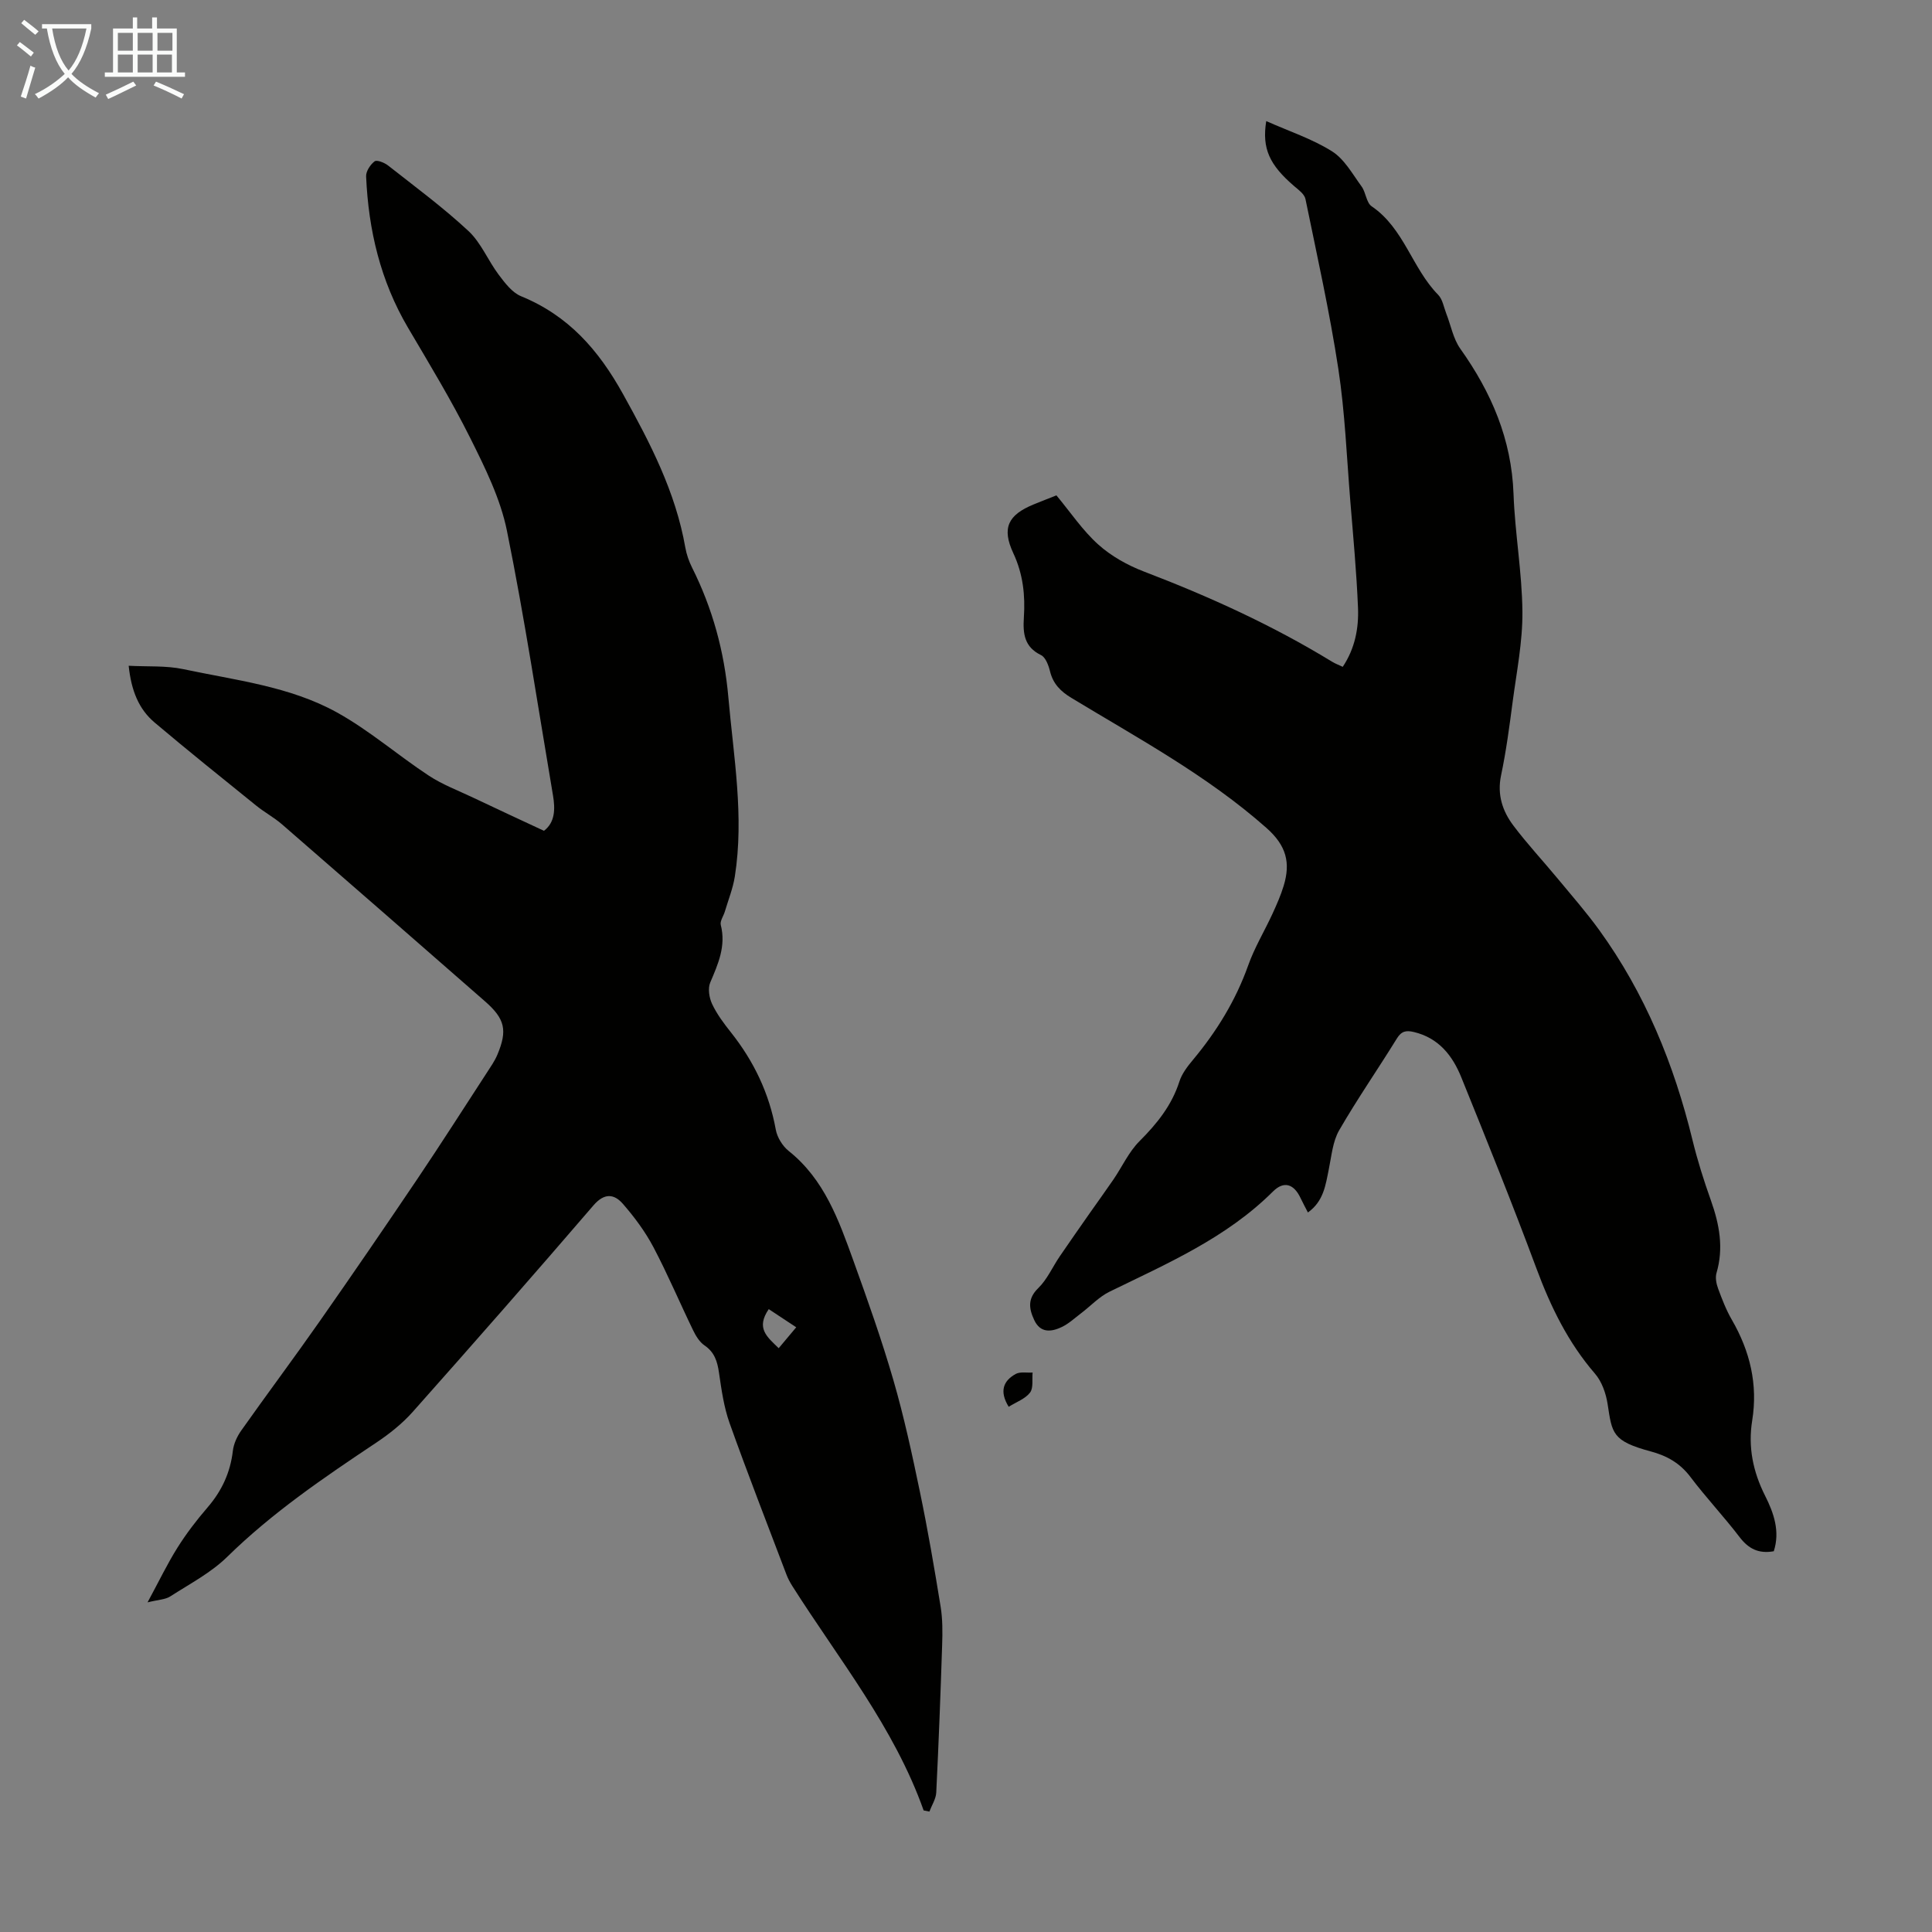 <svg enable-background="new 0 0 400 400" viewBox="0 0 400 400" xmlns="http://www.w3.org/2000/svg"><rect x="0" y="0" width="400" height="400" fill="#808080" stroke="none"/><g fill="#010100"><path d="m191.23 374.83c-6.12-17.24-17.59-31.31-27.2-46.48-.47-.75-.9-1.54-1.21-2.37-3.96-10.44-8.02-20.84-11.77-31.35-1.18-3.32-1.68-6.91-2.19-10.42-.34-2.33-.91-4.23-2.99-5.65-1.03-.7-1.8-1.96-2.36-3.12-2.78-5.73-5.26-11.61-8.23-17.24-1.7-3.21-3.93-6.22-6.33-8.97-1.81-2.07-3.83-2.28-6.08.33-12.33 14.34-24.81 28.57-37.38 42.71-2.19 2.47-4.87 4.6-7.63 6.44-10.8 7.2-21.49 14.47-30.83 23.63-3.37 3.3-7.76 5.59-11.78 8.18-1.02.66-2.45.67-4.7 1.23 2.36-4.36 4.08-7.96 6.19-11.32 1.84-2.93 3.97-5.71 6.23-8.33 2.95-3.42 4.71-7.21 5.24-11.71.17-1.48.89-3.03 1.77-4.26 5.35-7.57 10.91-15 16.22-22.59 6.84-9.77 13.58-19.62 20.25-29.51 4.87-7.23 9.56-14.59 14.32-21.9.79-1.22 1.64-2.43 2.2-3.75 2.14-5.08 1.57-7.45-2.54-11.05-13.99-12.23-27.98-24.46-42.02-36.64-1.68-1.46-3.69-2.53-5.42-3.94-7.03-5.68-14.08-11.33-20.98-17.16-3.28-2.77-4.83-6.6-5.37-11.75 3.93.21 7.73-.06 11.31.7 10.79 2.3 22.01 3.54 31.79 8.95 6.71 3.71 12.6 8.86 19.04 13.1 2.83 1.86 6.08 3.08 9.17 4.55 4.8 2.28 9.63 4.52 14.67 6.87 2.3-1.74 2.35-4.49 1.87-7.33-3.1-18.27-5.85-36.61-9.53-54.77-1.35-6.67-4.54-13.09-7.62-19.26-3.89-7.79-8.43-15.27-12.86-22.79-5.71-9.69-8.2-20.24-8.68-31.34-.05-1.05.87-2.44 1.76-3.12.46-.35 2.03.27 2.78.86 5.63 4.43 11.42 8.7 16.65 13.57 2.61 2.43 4.04 6.09 6.24 9.02 1.29 1.71 2.79 3.72 4.65 4.48 9.78 4 16.02 11.08 21.11 20.26 5.64 10.16 10.88 20.25 12.9 31.78.25 1.41.74 2.83 1.38 4.11 4.25 8.48 6.69 17.38 7.53 26.9 1.09 12.36 3.29 24.65 1.34 37.08-.39 2.47-1.35 4.85-2.07 7.27-.28.94-1.04 1.97-.84 2.77 1.11 4.36-.54 8.06-2.18 11.91-.53 1.24-.22 3.17.39 4.47.99 2.1 2.43 4.02 3.89 5.86 4.74 5.97 7.92 12.6 9.29 20.15.29 1.59 1.39 3.38 2.66 4.4 7.4 5.89 10.38 14.34 13.41 22.73 2.95 8.18 5.86 16.38 8.28 24.73 2.2 7.59 3.87 15.34 5.48 23.08 1.64 7.88 3 15.82 4.29 23.77.43 2.62.41 5.34.32 8-.33 10.18-.72 20.36-1.22 30.53-.07 1.33-.93 2.63-1.42 3.94-.42-.09-.81-.16-1.19-.24zm-32.07-103.79c-2.69 3.96-.38 5.71 2.06 8.09 1.29-1.54 2.46-2.94 3.63-4.33-1.9-1.26-3.79-2.51-5.69-3.76z"/><path d="m262.16 25.07c4.81 2.14 9.54 3.69 13.62 6.26 2.56 1.61 4.23 4.69 6.11 7.26.91 1.23.98 3.36 2.09 4.12 6.72 4.56 8.37 12.83 13.78 18.33.92.94 1.16 2.56 1.67 3.87.96 2.44 1.44 5.22 2.91 7.29 6.44 9.05 10.61 18.75 11.02 30.06.29 8.15 1.77 16.27 1.84 24.42.05 6.2-1.2 12.42-2.02 18.61-.67 5.1-1.34 10.21-2.4 15.24-.84 3.99.29 7.38 2.53 10.37 2.88 3.83 6.17 7.35 9.23 11.05 2.89 3.49 5.89 6.92 8.55 10.59 9.5 13.12 15.5 27.81 19.32 43.48 1.03 4.23 2.35 8.4 3.81 12.5 1.76 4.95 2.69 9.85 1.16 15.05-.28.97-.03 2.23.34 3.23.81 2.19 1.66 4.41 2.83 6.43 3.77 6.52 5.43 13.39 4.22 20.9-.88 5.47.17 10.57 2.67 15.54 1.8 3.56 3.14 7.4 1.8 11.5-3.15.56-5.23-.52-7.07-2.92-3.26-4.27-6.96-8.19-10.19-12.47-2.16-2.86-4.86-4.38-8.22-5.28-8.02-2.16-7.99-3.76-8.92-9.8-.34-2.2-1.19-4.65-2.61-6.29-5.58-6.46-9.18-13.86-12.13-21.8-4.94-13.3-10.25-26.46-15.57-39.6-1.81-4.47-4.68-8.12-9.79-9.34-1.64-.39-2.59-.19-3.54 1.35-3.93 6.37-8.21 12.53-11.95 19.01-1.33 2.32-1.57 5.3-2.13 8.02-.67 3.28-1.06 6.64-4.33 8.98-.55-1.07-1.06-2.01-1.52-2.98-1.37-2.91-3.43-3.64-5.72-1.36-9.66 9.63-21.9 14.91-33.85 20.75-2.15 1.05-3.88 2.94-5.83 4.42-1.32 1-2.58 2.19-4.05 2.89-2.15 1.02-4.41 1.3-5.69-1.44-1.09-2.34-1.44-4.41.83-6.62 1.85-1.8 2.95-4.37 4.44-6.56 2.05-3.01 4.14-5.98 6.22-8.96 1.63-2.33 3.3-4.62 4.9-6.96 1.81-2.65 3.18-5.72 5.4-7.94 3.62-3.62 6.67-7.4 8.26-12.35.52-1.63 1.68-3.14 2.81-4.49 4.91-5.89 8.85-12.29 11.44-19.57 1.3-3.66 3.35-7.05 4.99-10.6.88-1.92 1.75-3.87 2.36-5.89 1.42-4.72.6-8.26-3.58-11.96-12.28-10.86-26.55-18.54-40.4-26.93-2.24-1.36-3.78-2.92-4.41-5.51-.3-1.22-.91-2.88-1.86-3.34-3.49-1.69-3.76-4.49-3.55-7.77.3-4.59-.15-8.98-2.19-13.34-2.45-5.25-1.05-7.93 4.25-10.1 1.65-.68 3.31-1.31 4.68-1.86 2.93 3.52 5.43 7.28 8.69 10.2 2.68 2.4 6.07 4.29 9.45 5.58 13.5 5.16 26.59 11.11 38.93 18.66.65.4 1.38.66 2.21 1.06 2.54-3.81 3.33-8 3.16-12.22-.3-7.36-.99-14.71-1.59-22.06-.75-9.14-1.1-18.35-2.48-27.4-1.8-11.8-4.41-23.48-6.81-35.18-.21-1.01-1.43-1.9-2.33-2.66-5.09-4.38-6.71-7.75-5.79-13.47z"/><path d="m208.84 291.26c-1.98-3.22-1.11-5.38 1.44-6.79.94-.52 2.32-.22 3.51-.3-.14 1.42.2 3.21-.54 4.16-.99 1.29-2.82 1.93-4.41 2.93z"/></g><path d="m6.4 11.7c-1-.8-1.9-1.6-2.9-2.3l.6-.7c.9.7 1.9 1.4 2.9 2.2zm-2.1 8.3c.7-2.1 1.4-4.2 2-6.4.2.1.6.3 1 .4-.7 2.3-1.3 4.4-1.9 6.4zm3-12.8c-1.1-.9-2.1-1.7-2.9-2.4l.6-.7c1 .8 2 1.5 3 2.4zm1.4-1.3v-.9h10.2v.9c-.9 4.2-2.3 7.3-4.1 9.4 1.3 1.4 3.2 2.7 5.7 4-.2.2-.4.5-.7.9-2.5-1.4-4.4-2.7-5.7-4.2-1.4 1.5-3.5 3-6.1 4.4 0 0 0 0-.1-.1-.3-.4-.5-.7-.7-.8 2.7-1.3 4.7-2.8 6.2-4.2-1.8-2.2-3-5.3-3.7-9.4zm9.2 0h-7.1c.6 3.8 1.7 6.7 3.4 8.7 1.7-2 2.9-4.8 3.7-8.7z" fill="#fafbfa"/><path d="m31.6 3.6h.9v2.3h4.1v9.1h1.7v.9h-16.6v-.9h1.7v-9.1h4.1v-2.3h.9v2.3h3.1v-2.3zm-4 13.3.6.8c-1.9.9-3.8 1.9-5.8 2.8-.2-.3-.3-.6-.5-.9 2-.9 3.9-1.8 5.7-2.7zm-3.2-10.1v3.7h3.1v-3.7zm0 4.5v3.7h3.1v-3.7zm4.1-4.5v3.7h3.1v-3.7zm0 4.5v3.7h3.1v-3.7zm9.1 9.1c-2.1-1.1-4.1-2-5.8-2.7l.5-.8c2.2.9 4.1 1.8 5.8 2.6zm-1.9-13.6h-3.1v3.7h3.1zm-3.2 4.5v3.7h3.1v-3.7z" fill="#fafbfa"/></svg>